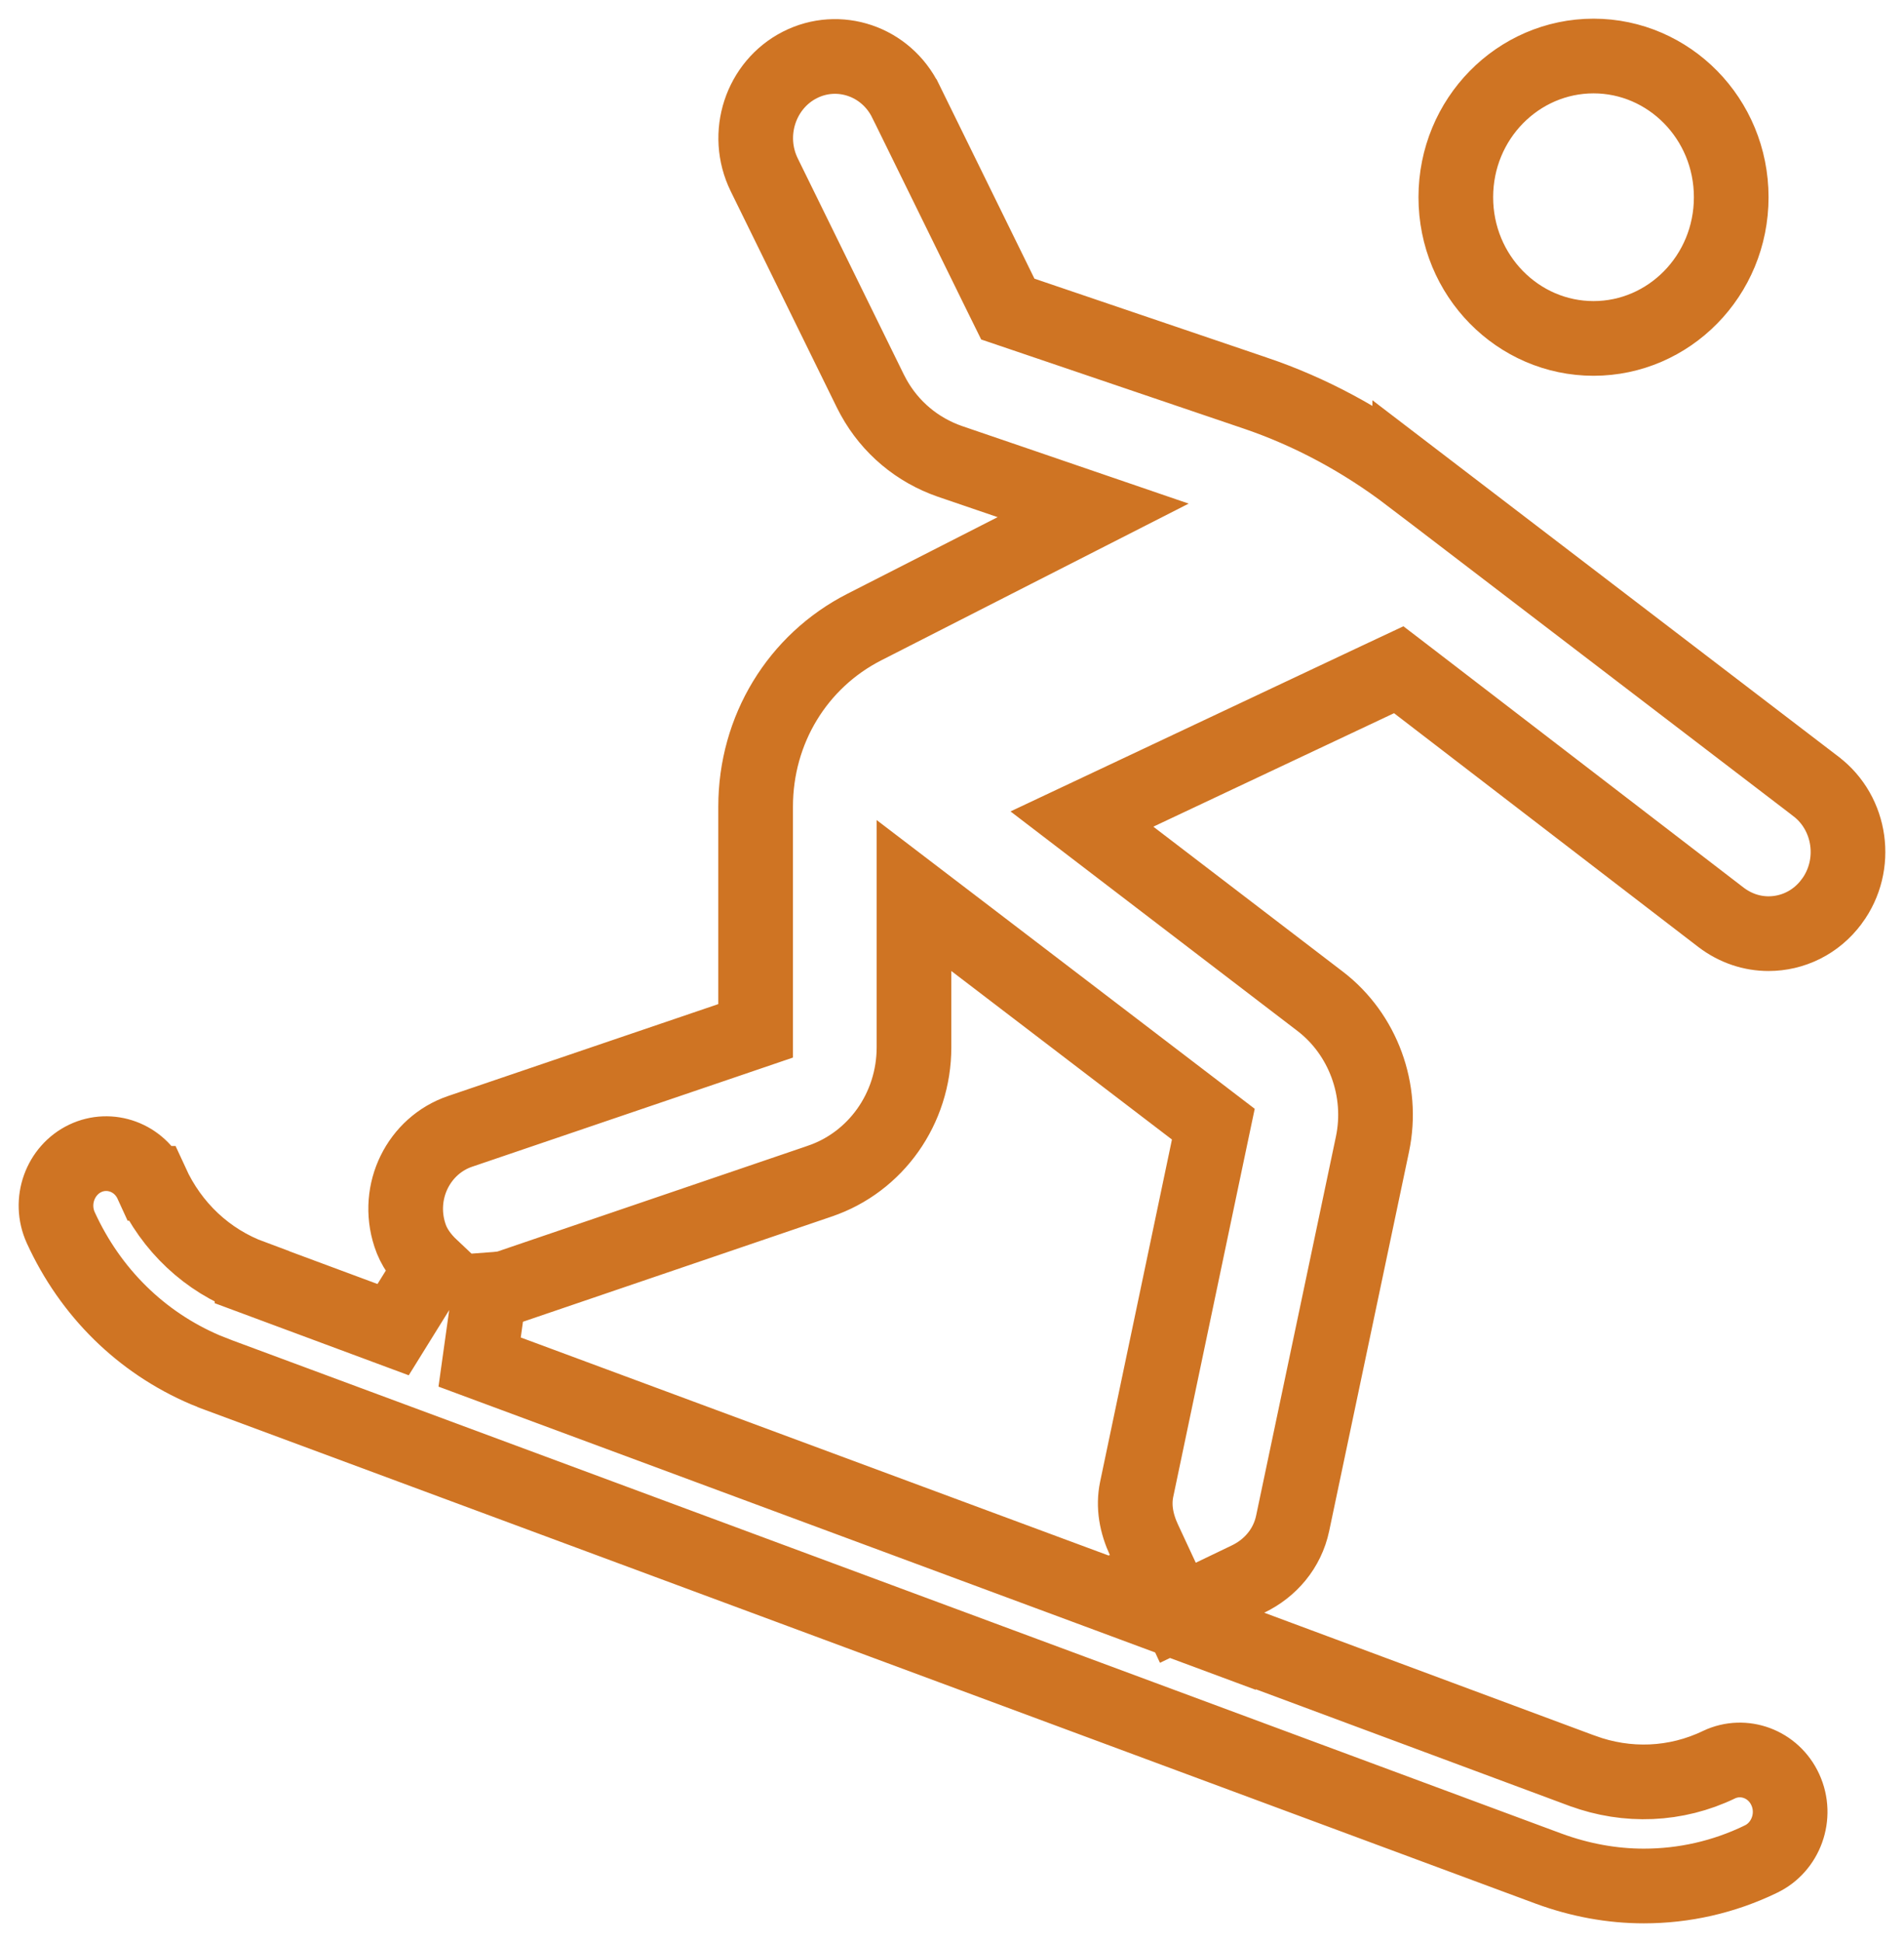 <svg xmlns="http://www.w3.org/2000/svg" width="51" height="52" viewBox="0 0 51 52" fill="none"><path d="M21.424 1.739C22.459 1.211 23.731 1.631 24.262 2.713L24.263 2.714L26.811 7.903L26.995 8.276L27.388 8.409L33.61 10.521H33.611C35.096 11.023 36.495 11.778 37.761 12.741V12.74L48.641 21.057L48.643 21.059C49.588 21.779 49.784 23.161 49.068 24.132L49.067 24.133C48.646 24.706 48.011 25 47.372 25C46.934 25 46.492 24.861 46.1 24.564L37.95 18.304L37.466 17.933L36.914 18.192L30.468 21.23L28.98 21.931L30.286 22.93L35.365 26.814C36.51 27.693 37.065 29.194 36.763 30.635L34.624 40.792C34.48 41.468 34.027 41.994 33.43 42.281L31.55 43.184L30.648 41.246C30.433 40.785 30.354 40.33 30.446 39.882L32.37 30.718L32.5 30.101L31.999 29.718L26.089 25.205L24.482 23.979V28.042C24.482 29.686 23.456 31.12 21.958 31.627L21.956 31.628L13.653 34.456L13.643 34.46C13.534 34.498 13.403 34.514 13.118 34.535L12.847 36.471L29.394 42.606L31.676 43.453L31.666 43.432L33.515 44.12L42.384 47.417L42.388 47.418C43.582 47.857 44.889 47.809 46.048 47.25C46.704 46.941 47.502 47.225 47.821 47.922C48.146 48.631 47.835 49.462 47.167 49.78L47.162 49.783C46.167 50.264 45.104 50.5 44.031 50.5C43.178 50.5 42.318 50.343 41.476 50.033L5.845 36.816L5.844 36.815L5.496 36.678C3.785 35.947 2.425 34.614 1.629 32.875C1.305 32.166 1.615 31.335 2.283 31.017C2.94 30.704 3.74 30.987 4.06 31.686L4.061 31.686C4.597 32.855 5.546 33.754 6.75 34.198V34.199L10.53 35.603L11.563 33.938C11.278 33.67 11.082 33.389 10.981 33.076L10.979 33.07C10.597 31.901 11.218 30.67 12.324 30.294L19.562 27.833L20.24 27.602V21.598C20.24 19.537 21.363 17.702 23.152 16.79L27.177 14.738L29.281 13.666L27.046 12.901L25.444 12.354C24.57 12.051 23.848 11.447 23.399 10.635L23.312 10.469L20.471 4.682C19.935 3.588 20.377 2.273 21.424 1.739ZM42.684 1.5C44.702 1.5 46.372 3.175 46.372 5.281C46.372 7.387 44.702 9.062 42.684 9.062C40.666 9.062 38.995 7.387 38.995 5.281C38.995 3.175 40.666 1.5 42.684 1.5Z" stroke="#CF7423" stroke-width="2"></path></svg>